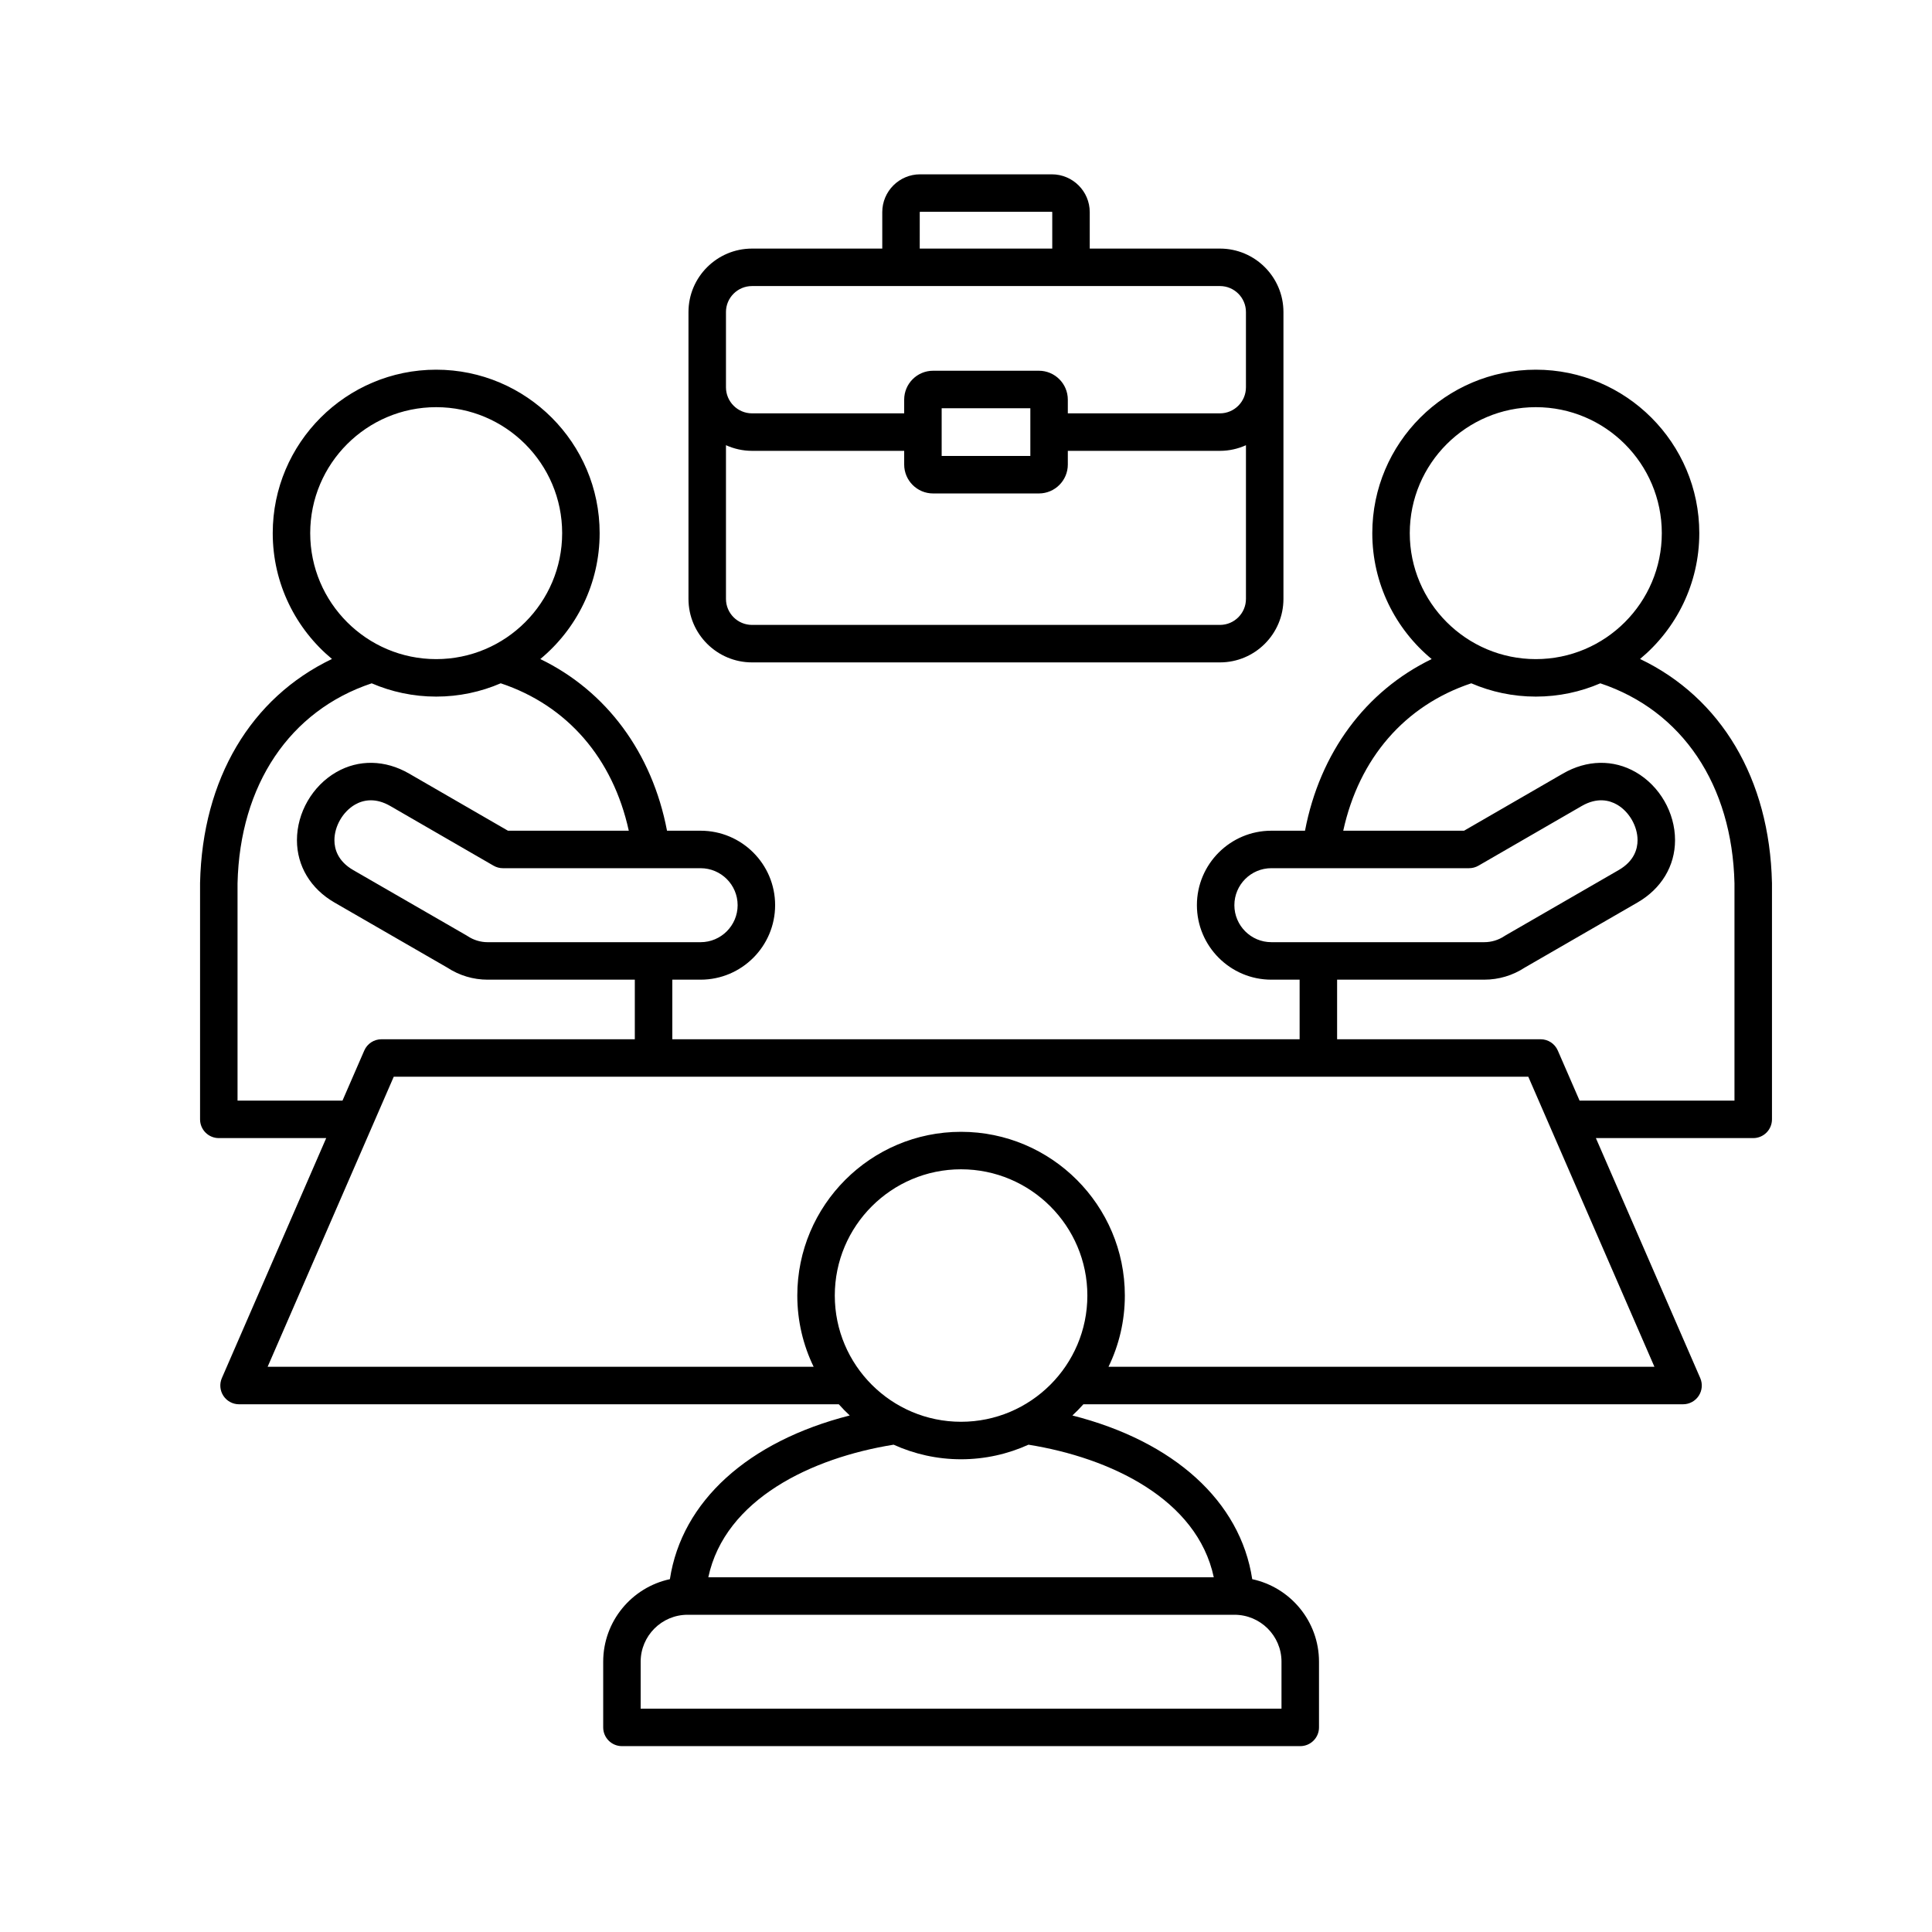 <svg xmlns="http://www.w3.org/2000/svg" xmlns:dc="http://purl.org/dc/elements/1.1/" xmlns:ns1="http://sodipodi.sourceforge.net/DTD/sodipodi-0.dtd" xmlns:ns2="http://www.inkscape.org/namespaces/inkscape" xmlns:ns4="http://creativecommons.org/ns#" xmlns:rdf="http://www.w3.org/1999/02/22-rdf-syntax-ns#" version="1.1" id="svg2" width="100" height="100" viewBox="0.0 -1.5354324528865072e-06 294 294" ns1:docname="00_envrinnov_icons.svg" ns2:version="1.4 (e7c3feb, 2024-10-09)" xml:space="preserve" ns2:export-filename="additional_resources.svg" ns2:export-xdpi="96" ns2:export-ydpi="96"><defs id="defs6" /><ns1:namedview pagecolor="#bcf3ff" bordercolor="#666666" borderopacity="1" objecttolerance="10" gridtolerance="10" guidetolerance="10" ns2:pageopacity="0" ns2:pageshadow="2" ns2:window-width="1920" ns2:window-height="1128" id="namedview4" showgrid="false" units="mm" ns2:zoom="0.67594804" ns2:cx="289.22341" ns2:cy="4244.4091" ns2:window-x="1920" ns2:window-y="0" ns2:window-maximized="1" ns2:current-layer="g10" ns2:showpageshadow="2" ns2:pagecheckerboard="0" ns2:deskcolor="#d1d1d1" ns2:document-units="mm" showguides="true" ns2:export-bgcolor="#ffffff00"><ns2:page x="0" y="4.6318041e-12" width="293.315" height="293.315" id="page2" margin="0" bleed="0" /></ns1:namedview><g ns2:groupmode="layer" ns2:label="Image" id="g10" transform="translate(-179.06,-4231.156)"><g id="g50"><circle style="fill:none;fill-opacity:1;stroke:#000000;stroke-width:0;stroke-miterlimit:4;stroke-dasharray:none;stroke-opacity:1" id="circle33" cx="325.718" cy="4377.814" r="146.658" ns2:export-filename="collaboration.svg" ns2:export-xdpi="96" ns2:export-ydpi="96" /><path d="m 448.705,4365.482 c -0.355,-15.813 -7.745,-28.151 -20.072,-34.048 5.503,-4.566 9.015,-11.454 9.015,-19.147 0,-13.715 -11.159,-24.874 -24.874,-24.874 -13.715,0 -24.887,11.158 -24.887,24.874 0,7.701 3.52,14.595 9.037,19.162 -10.045,4.869 -17.005,14.227 -19.276,26.12 h -5.124 c -6.246,0 -11.327,5.081 -11.327,11.327 0,6.246 5.081,11.341 11.327,11.341 h 4.304 v 9.067 h -95.46 v -9.067 h 4.304 c 6.254,0 11.341,-5.087 11.341,-11.341 0,-6.254 -5.088,-11.327 -11.341,-11.327 h -5.11 c -2.271,-11.895 -9.232,-21.255 -19.281,-26.123 5.512,-4.566 9.029,-11.459 9.029,-19.159 0,-13.715 -11.159,-24.874 -24.874,-24.874 -13.715,0 -24.874,11.158 -24.874,24.874 0,7.693 3.511,14.581 9.015,19.147 -12.327,5.897 -19.717,18.235 -20.072,34.048 0,0.021 -8.8e-4,0.043 -8.8e-4,0.065 v 35.946 c 0,1.575 1.277,2.852 2.852,2.852 h 16.344 l -15.878,36.517 c -0.383,0.882 -0.297,1.897 0.23,2.701 0.527,0.804 1.424,1.288 2.385,1.288 h 91.264 c 0.529,0.594 1.085,1.162 1.668,1.703 -15.456,3.931 -25.558,13.051 -27.37,24.911 -5.793,1.243 -10.149,6.401 -10.149,12.56 v 9.995 c 0,1.575 1.277,2.852 2.852,2.852 h 103.223 c 1.575,0 2.852,-1.276 2.852,-2.852 v -9.995 c 0,-6.159 -4.362,-11.317 -10.161,-12.56 -1.803,-11.857 -11.903,-20.977 -27.365,-24.909 0.583,-0.541 1.141,-1.11 1.671,-1.705 h 91.254 c 0.961,0 1.858,-0.485 2.385,-1.288 0.527,-0.804 0.614,-1.819 0.23,-2.701 l -15.879,-36.517 h 23.944 c 1.575,0 2.852,-1.276 2.852,-2.852 v -35.946 c 0,-0.021 0,-0.042 0,-0.065 z m -55.115,-53.195 c 0,-10.57 8.606,-19.17 19.183,-19.17 10.578,0 19.17,8.6 19.17,19.17 0,10.57 -8.599,19.17 -19.17,19.17 -10.571,0 -19.183,-8.6 -19.183,-19.17 z m -26.69,56.609 c 0,-3.101 2.522,-5.623 5.623,-5.623 h 7.544 c 0,0 0.005,0 0.007,0 h 0.005 22.538 c 0.501,0 0.993,-0.132 1.427,-0.383 l 15.712,-9.08 c 2.371,-1.369 4.232,-0.869 5.376,-0.208 1.839,1.061 3.122,3.285 3.121,5.406 0,1.321 -0.499,3.183 -2.875,4.553 l -17.219,9.941 c -0.053,0.03 -0.105,0.063 -0.156,0.097 -0.916,0.611 -1.979,0.933 -3.073,0.933 h -32.407 c -3.1,0 -5.623,-2.529 -5.623,-5.637 z m -75.591,0 c 0,3.108 -2.529,5.637 -5.637,5.637 h -32.408 c -1.085,0 -2.143,-0.323 -3.059,-0.933 -0.051,-0.035 -0.103,-0.066 -0.157,-0.097 l -17.232,-9.941 c -2.369,-1.368 -2.866,-3.229 -2.866,-4.549 0,-2.124 1.286,-4.349 3.126,-5.411 0.612,-0.354 1.429,-0.661 2.42,-0.661 0.861,0 1.853,0.232 2.956,0.869 l 15.712,9.081 c 0.434,0.251 0.926,0.383 1.427,0.383 h 22.538 c 0,0 0.004,0 0.005,0 h 0.007 7.53 c 3.108,0 5.637,2.522 5.637,5.623 z m -65.044,-56.609 c 0,-10.57 8.599,-19.17 19.17,-19.17 10.571,0 19.17,8.6 19.17,19.17 0,10.57 -8.599,19.17 -19.17,19.17 -10.571,0 -19.17,-8.6 -19.17,-19.17 z m -11.058,86.353 v -33.061 c 0.346,-14.996 7.953,-26.291 20.415,-30.439 3.013,1.298 6.33,2.021 9.813,2.021 3.483,0 6.807,-0.724 9.822,-2.025 10.123,3.369 17.074,11.412 19.487,22.433 h -18.387 l -15.051,-8.698 c -3.635,-2.1 -7.673,-2.176 -11.08,-0.21 -3.631,2.096 -5.978,6.158 -5.979,10.35 0,3.932 2.083,7.391 5.718,9.49 l 17.158,9.899 c 1.837,1.202 3.958,1.837 6.14,1.837 h 22.399 v 9.067 h -38.555 c -1.136,0 -2.163,0.673 -2.615,1.715 l -3.314,7.622 h -15.971 z m 110.097,48.874 c -10.593,0 -19.211,-8.618 -19.211,-19.21 0,-10.593 8.617,-19.211 19.211,-19.211 10.593,0 19.224,8.618 19.224,19.211 0,10.593 -8.624,19.21 -19.224,19.21 z m 48.766,36.511 v 7.143 h -97.518 v -7.143 c 0,-3.939 3.204,-7.143 7.143,-7.143 h 83.219 c 3.946,0 7.157,3.204 7.157,7.143 z m -10.305,-12.847 h -76.919 c 2.542,-11.905 15.749,-18.185 28.201,-20.178 3.131,1.42 6.602,2.219 10.258,2.219 3.656,0 7.13,-0.798 10.262,-2.218 12.459,1.995 25.667,8.275 28.199,20.177 z m -16.021,-32.031 c 1.593,-3.28 2.488,-6.959 2.488,-10.843 0,-13.738 -11.183,-24.915 -24.928,-24.915 -13.745,0 -24.915,11.176 -24.915,24.915 0,3.884 0.895,7.563 2.487,10.843 h -83.091 l 19.192,-44.139 h 172.652 l 19.192,44.139 h -83.079 z m 95.258,-40.507 h -23.572 l -3.314,-7.622 c -0.453,-1.041 -1.48,-1.715 -2.615,-1.715 h -30.968 v -9.067 h 22.398 c 2.191,0 4.317,-0.635 6.155,-1.837 l 17.144,-9.898 c 3.639,-2.099 5.727,-5.558 5.728,-9.492 0,-4.19 -2.343,-8.252 -5.974,-10.347 -3.407,-1.967 -7.446,-1.89 -11.081,0.209 l -15.05,8.698 h -18.387 c 2.412,-11.02 9.362,-19.062 19.483,-22.432 3.016,1.3 6.337,2.024 9.825,2.024 3.488,0 6.801,-0.723 9.813,-2.021 12.462,4.148 20.069,15.444 20.415,30.439 v 33.061 z M 293.502,4331.955 h 71.205 c 5.326,0 9.66,-4.333 9.66,-9.659 v -43.653 c 0,-5.326 -4.333,-9.659 -9.66,-9.659 h -19.816 v -5.543 c 0,-3.175 -2.589,-5.758 -5.771,-5.758 h -20.044 c -3.174,0 -5.758,2.583 -5.758,5.758 v 5.543 H 293.502 c -5.333,0 -9.673,4.333 -9.673,9.659 v 43.654 c 0,5.326 4.34,9.659 9.673,9.659 z m 71.205,-5.704 H 293.502 c -2.188,0 -3.968,-1.774 -3.968,-3.955 v -23.394 c 1.213,0.548 2.554,0.861 3.968,0.861 h 23.151 v 2.085 c 0,2.426 1.973,4.399 4.399,4.399 h 16.103 c 2.426,0 4.4,-1.973 4.4,-4.399 v -2.085 h 23.151 c 1.41,0 2.746,-0.311 3.955,-0.857 v 23.39 c 0,2.181 -1.774,3.955 -3.955,3.955 z m -28.856,-25.708 h -13.493 v -7.265 h 13.493 z m -16.829,-37.103 c 0,-0.022 0.037,-0.055 0.053,-0.055 h 20.044 c 0.037,0 0.067,0.039 0.067,0.055 v 5.543 h -20.165 z m -29.489,15.201 c 0,-2.181 1.78,-3.955 3.968,-3.955 h 71.205 c 2.181,0 3.955,1.774 3.955,3.955 v 11.448 c 0,2.188 -1.774,3.968 -3.955,3.968 h -23.151 v -2.085 c 0,-2.425 -1.974,-4.399 -4.4,-4.399 h -16.103 c -2.426,0 -4.399,1.973 -4.399,4.399 v 2.085 h -23.151 c -2.188,0 -3.968,-1.78 -3.968,-3.968 v -11.448 z" id="path1-02" style="stroke-width:0.475" /></g></g></svg>